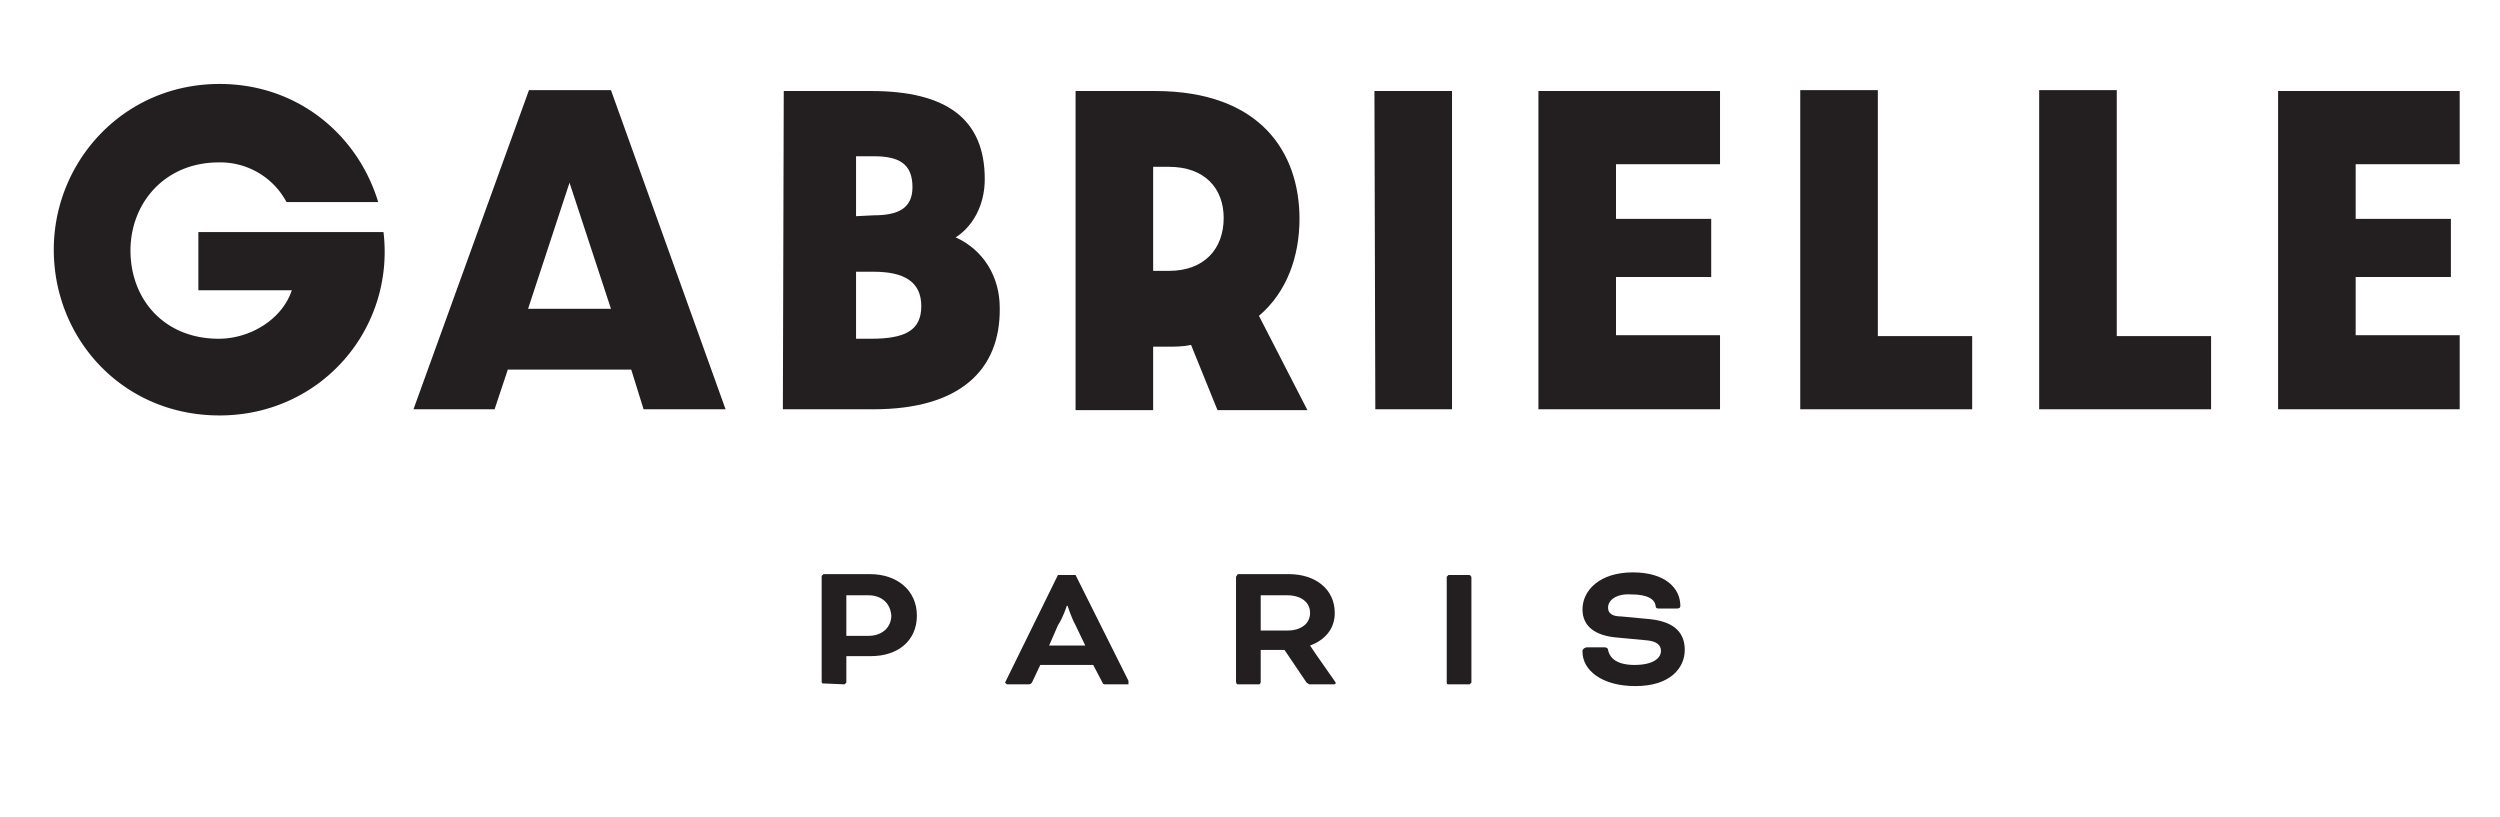 <svg width="378" height="123.6" xmlns="http://www.w3.org/2000/svg"><defs><clipPath clipPathUnits="userSpaceOnUse" id="a"><path d="M0 92.7h283.5V0H0Z"/></clipPath></defs><g clip-path="url(#a)" transform="matrix(1.333 0 0 -1.333 0 123.6)"><path d="M0 0c0 10 7.9 18.8 18.8 18.8 8.9 0 15.7-5.8 18-13.4H26.4a8.5 8.5 0 0 1-7.7 4.5c-6.1 0-10-4.6-10-10 0-5.5 3.8-10 10-10 3.6 0 7.2 2.2 8.3 5.5H16.4V2h21c1.3-11-7.1-20.8-18.6-20.8C7.8-18.8 0-10.1 0 0" style="fill:#231f20;fill-opacity:1;fill-rule:nonzero;stroke:none" transform="translate(6.1 64.4)"/><path d="m0 0-4.7 14.3L-9.4 0Zm2.3-6.9h-14l-1.5-4.5h-9.2l13.1 36.2H0l13-36.2H3.7z" style="fill:#231f20;fill-opacity:1;fill-rule:nonzero;stroke:none" transform="translate(69.3 57.7)"/><path d="M0 0c3.8 0 5.7.9 5.7 3.7 0 2.8-2 3.9-5.4 3.9h-2V0Zm.3 14c2.8 0 4.4.8 4.4 3.2 0 2.7-1.6 3.5-4.4 3.5h-2v-6.8ZM-9.9 28.1H0c8.6 0 12.9-3.2 12.9-10 0-3-1.4-5.4-3.3-6.6 3.1-1.4 5-4.4 5-8C14.7-3.6 10-8 .3-8H-10Z" style="fill:#231f20;fill-opacity:1;fill-rule:nonzero;stroke:none" transform="translate(98.8 54.3)"/><path d="M0 0c4 0 6.2 2.5 6.2 6 0 3.4-2.2 5.8-6.2 5.8h-1.8V0Zm5.5-15.8-3 7.4c-.9-.2-1.8-.2-2.8-.2h-1.5v-7.2h-8.8v36.2h9c12 0 16.4-7 16.4-14.5 0-4.2-1.4-8.3-4.6-11l5.5-10.7z" style="fill:#231f20;fill-opacity:1;fill-rule:nonzero;stroke:none" transform="translate(132.6 62)"/><path d="M155.9 82.4h8.8V46.3H156z" style="fill:#231f20;fill-opacity:1;fill-rule:nonzero;stroke:none"/><path d="M0 0h20.6v-8.3H8.8v-6.2h10.8v-6.6H8.8v-6.6h11.8v-8.4H0Z" style="fill:#231f20;fill-opacity:1;fill-rule:nonzero;stroke:none" transform="translate(174.5 82.4)"/><path d="M0 0h8.8v-27.9h10.7v-8.3H0z" style="fill:#231f20;fill-opacity:1;fill-rule:nonzero;stroke:none" transform="translate(204.2 82.5)"/><path d="M0 0h8.8v-27.9h10.7v-8.3H0z" style="fill:#231f20;fill-opacity:1;fill-rule:nonzero;stroke:none" transform="translate(231.3 82.5)"/><path d="M0 0h20.6v-8.3H8.8v-6.2h10.8v-6.6H8.8v-6.6h11.8v-8.4H0Z" style="fill:#231f20;fill-opacity:1;fill-rule:nonzero;stroke:none" transform="translate(258.4 82.4)"/><path d="M0 0v-4.6h2.5c1.6 0 2.6 1 2.6 2.3C5-.9 4 0 2.5 0Zm-2.6-10c-.1 0-.2 0-.2.2v12l.2.2h5.3C5.7 2.4 8 .6 8-2.3c0-2.9-2.2-4.6-5.2-4.6H0v-3l-.2-.2z" style="fill:#231f20;fill-opacity:1;fill-rule:nonzero;stroke:none" transform="translate(96 25.2)"/><path d="M0 0h4.1L3 2.3c-.5.9-.9 2.2-.9 2.2H2S1.6 3.2 1 2.3zm5-2.2h-6l-.9-1.9c-.1-.2-.2-.3-.4-.3h-2.5l-.2.2.1.2L1 8H3L9-4v-.2L9-4.4H6.4c-.2 0-.3 0-.4.3z" style="fill:#231f20;fill-opacity:1;fill-rule:nonzero;stroke:none" transform="translate(119 19.5)"/><path d="M0 0v-4h3c1.6 0 2.6.8 2.6 2S4.6 0 3 0Zm-2.8 2.1.2.3h5.8c3 0 5.2-1.7 5.2-4.4 0-1.9-1.2-3.1-2.8-3.7l.6-.9 2.1-3 .2-.3c0-.1 0-.2-.2-.2H5.5l-.3.2-2.5 3.7H0v-3.6c0-.2-.1-.3-.2-.3h-2.4c-.1 0-.2.1-.2.3z" style="fill:#231f20;fill-opacity:1;fill-rule:nonzero;stroke:none" transform="translate(143 25.2)"/><path d="m0 0-.2-.2h-2.4c-.1 0-.2 0-.2.2v12l.2.2h2.4s.2-.1.2-.3Z" style="fill:#231f20;fill-opacity:1;fill-rule:nonzero;stroke:none" transform="translate(166.9 15.3)"/><path d="M0 0c.2 0 .4-.1.4-.3.2-1 1.1-1.7 3-1.7 2 0 3 .7 3 1.6C6.4.2 6 .7 4.7.8l-3.2.3c-2.6.2-4 1.3-4 3.2 0 2.2 2 4.2 5.7 4.2s5.4-1.8 5.4-3.8c0-.2-.1-.3-.4-.3h-2c-.2 0-.4 0-.4.3C5.7 5.4 5 6 3 6 1.4 6.1.4 5.4.4 4.5c0-.6.4-1 1.5-1l3.2-.3c3-.3 4-1.7 4-3.5 0-2-1.6-4.1-5.6-4.1-3.8 0-6 1.8-6 3.9v.1c0 .2.3.4.5.4Z" style="fill:#231f20;fill-opacity:1;fill-rule:nonzero;stroke:none" transform="translate(182 19.3)"/></g></svg>